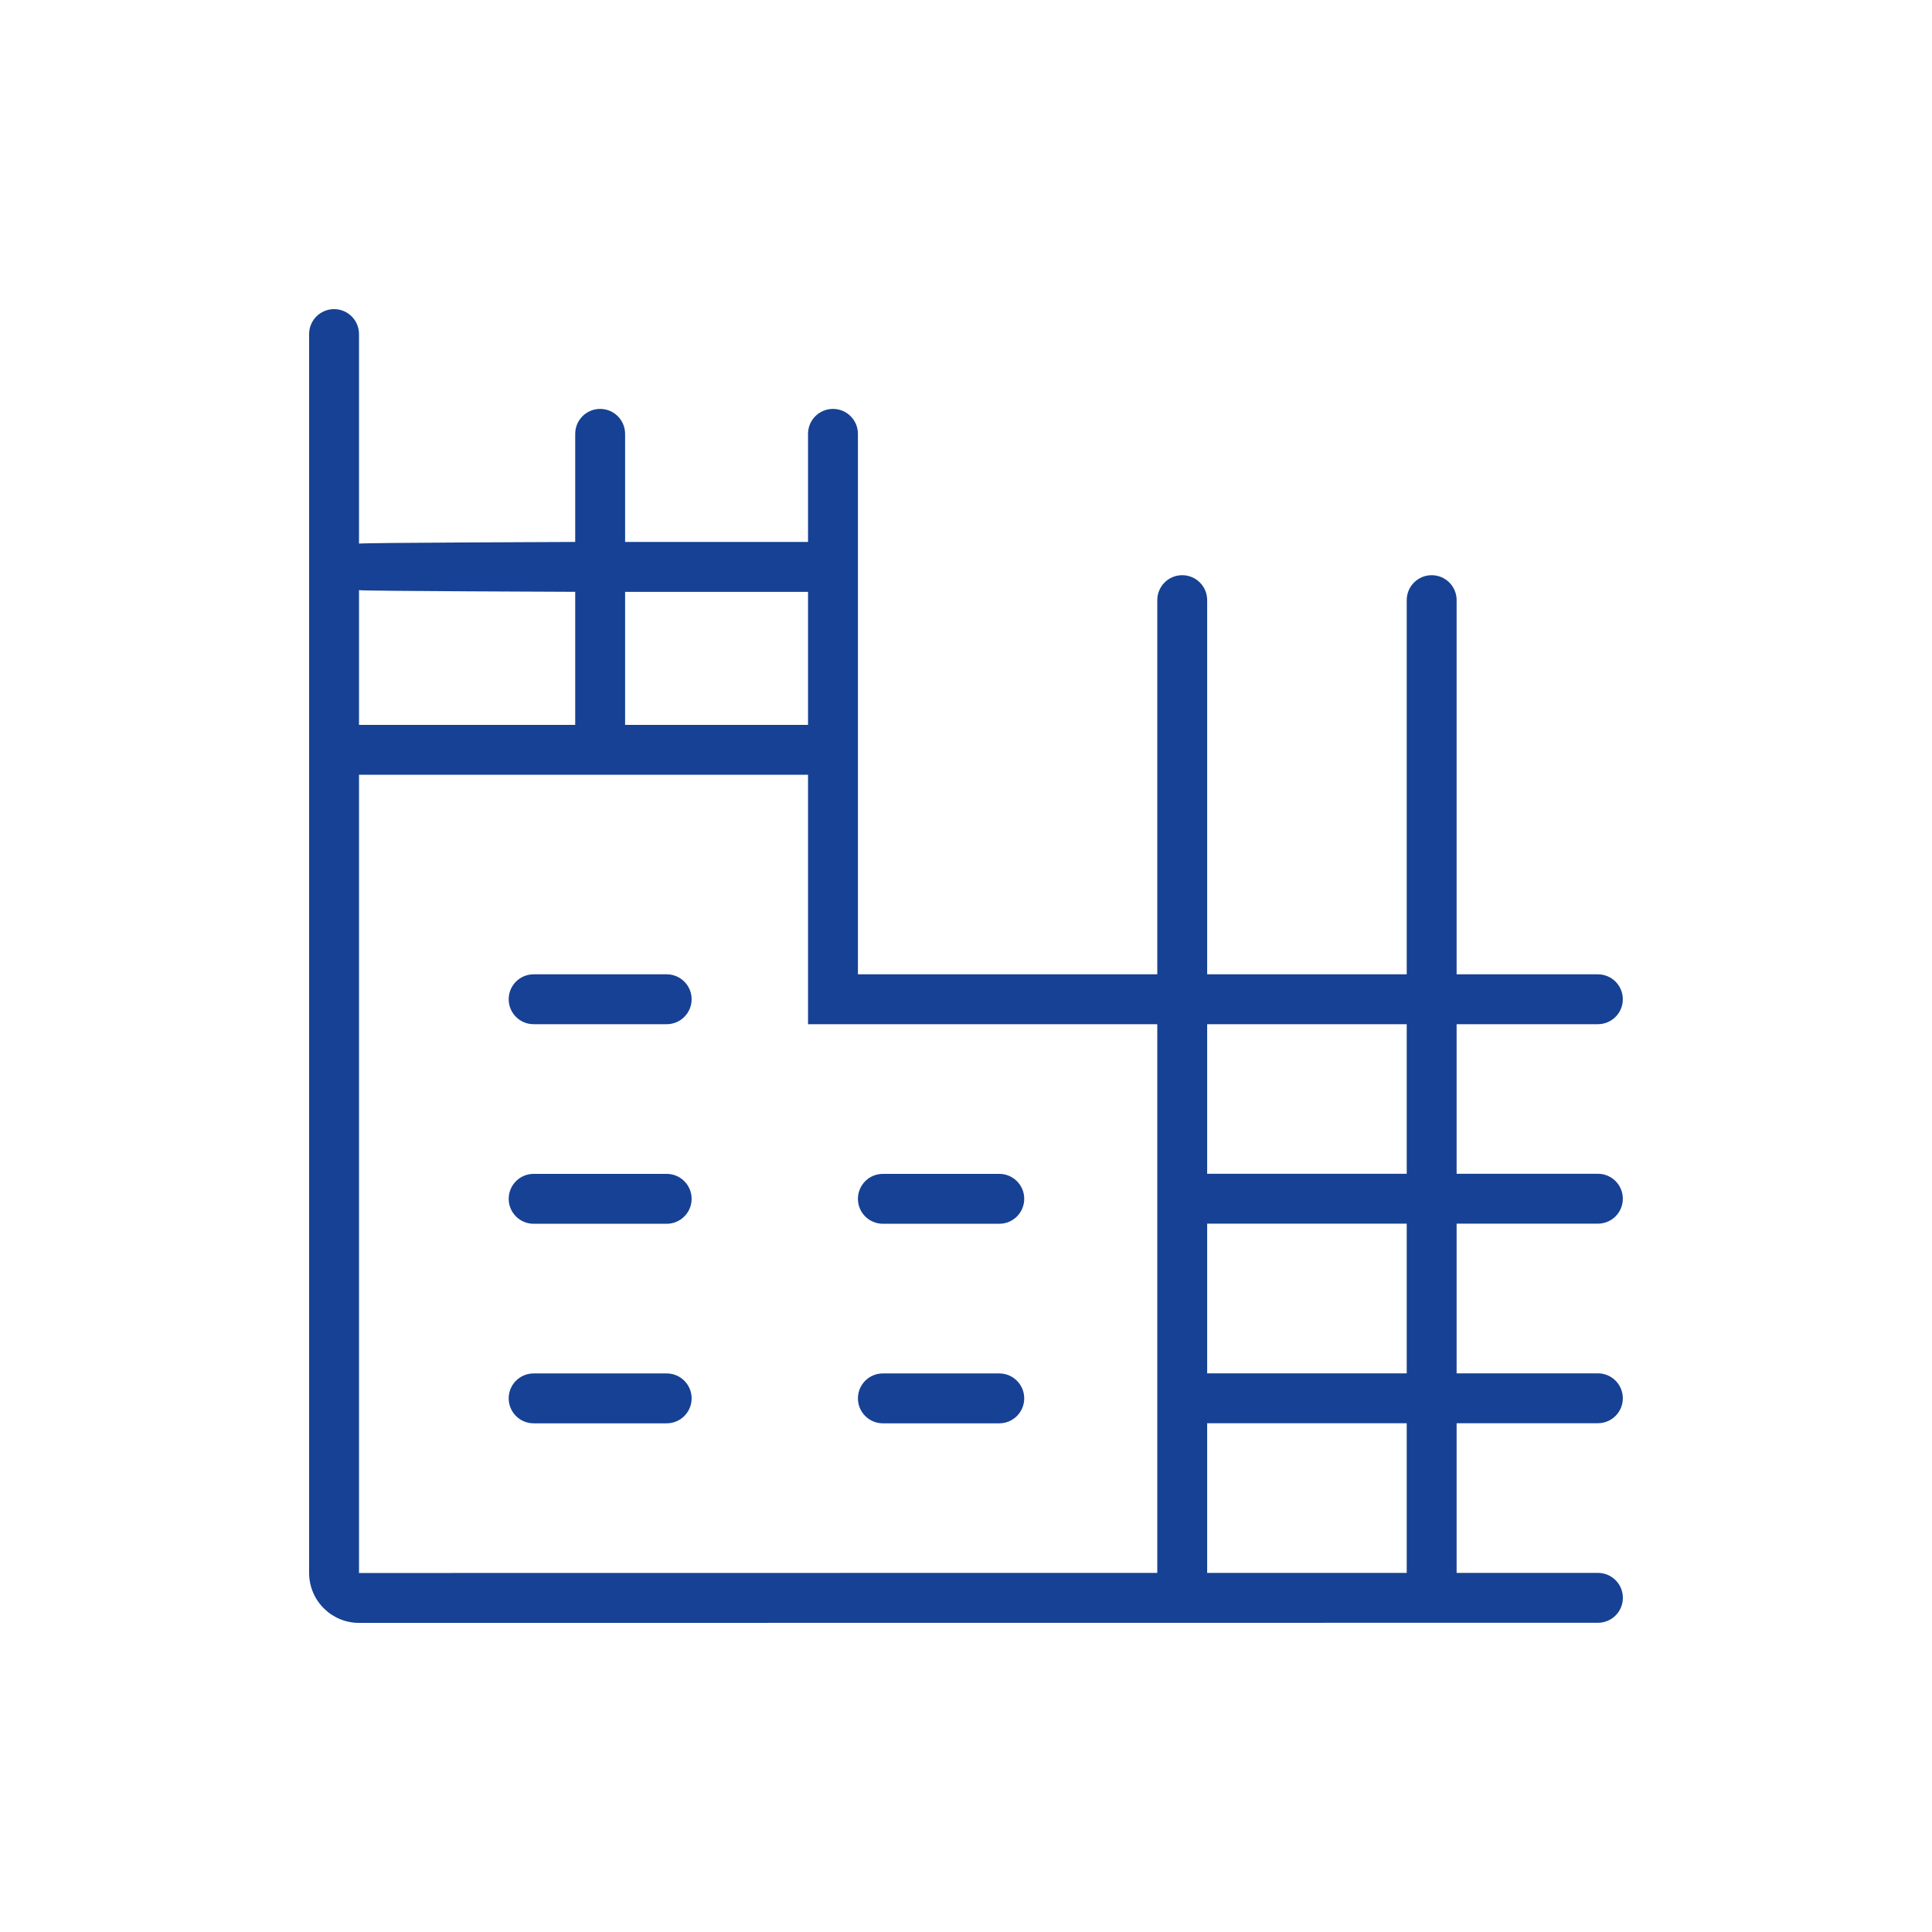 <?xml version="1.0" encoding="utf-8"?>
<!-- Generator: Adobe Illustrator 15.1.0, SVG Export Plug-In . SVG Version: 6.00 Build 0)  -->
<!DOCTYPE svg PUBLIC "-//W3C//DTD SVG 1.1//EN" "http://www.w3.org/Graphics/SVG/1.1/DTD/svg11.dtd">
<svg version="1.1" id="Ebene_1" xmlns="http://www.w3.org/2000/svg" xmlns:xlink="http://www.w3.org/1999/xlink" x="0px" y="0px"
	 width="200px" height="200px" viewBox="0 0 200 200" enable-background="new 0 0 200 200" xml:space="preserve">
<g>
	<defs>
		<rect id="SVGID_1_" x="32" y="32" width="136" height="136"/>
	</defs>
	<clipPath id="SVGID_2_">
		<use xlink:href="#SVGID_1_"  overflow="visible"/>
	</clipPath>
	<path clip-path="url(#SVGID_2_)" fill="#164194" d="M69.014,121.519H55.241c-1.426,0-2.582,1.157-2.582,2.583
		c0,1.425,1.156,2.582,2.582,2.582h13.773c1.426,0,2.583-1.157,2.583-2.582C71.597,122.676,70.44,121.519,69.014,121.519"/>
	<path clip-path="url(#SVGID_2_)" fill="#164194" d="M69.014,142.177H55.241c-1.426,0-2.582,1.156-2.582,2.582
		c0,1.427,1.156,2.583,2.582,2.583h13.773c1.426,0,2.583-1.156,2.583-2.583C71.597,143.333,70.44,142.177,69.014,142.177"/>
	<path clip-path="url(#SVGID_2_)" fill="#164194" d="M91.395,126.684h12.051c1.428,0,2.582-1.156,2.582-2.582
		s-1.154-2.583-2.582-2.583H91.395c-1.426,0-2.583,1.157-2.583,2.583S89.969,126.684,91.395,126.684"/>
	<path clip-path="url(#SVGID_2_)" fill="#164194" d="M103.445,142.177h-12.05c-1.426,0-2.583,1.156-2.583,2.582
		c0,1.427,1.157,2.583,2.583,2.583h12.05c1.426,0,2.582-1.156,2.582-2.583C106.027,143.333,104.871,142.177,103.445,142.177"/>
	<path clip-path="url(#SVGID_2_)" fill="#164194" d="M69.014,100.86H55.241c-1.426,0-2.582,1.157-2.582,2.583
		c0,1.425,1.156,2.582,2.582,2.582h13.773c1.426,0,2.583-1.157,2.583-2.582C71.597,102.018,70.44,100.86,69.014,100.86"/>
	<path clip-path="url(#SVGID_2_)" fill="#164194" d="M37.165,80.202h46.483v25.823h36.153v56.8l-82.636,0.011V80.202z
		 M59.545,61.266v13.772H37.165V61.092C37.437,61.188,59.545,61.266,59.545,61.266 M83.647,75.038H64.71V61.267h18.937V75.038z
		 M145.624,121.51h-20.659v-15.484h20.659V121.51z M145.624,142.168h-20.659v-15.494h20.659V142.168z M145.624,162.825h-20.659
		v-15.494h20.659V162.825z M165.419,162.825h-14.631v-15.494h14.624c1.427,0,2.583-1.155,2.583-2.582
		c0-1.426-1.156-2.581-2.583-2.581h-14.624v-15.494h14.624c1.427,0,2.583-1.157,2.583-2.583s-1.156-2.582-2.583-2.582h-14.624
		v-15.484h14.623c1.426,0,2.583-1.156,2.583-2.581c0-1.427-1.157-2.583-2.583-2.583h-14.623V62.126c0-1.426-1.154-2.582-2.581-2.582
		c-1.426,0-2.583,1.156-2.583,2.582v38.734h-20.659V62.126c0-1.426-1.156-2.582-2.582-2.582s-2.582,1.156-2.582,2.582v38.734H88.812
		V44.912c0-1.426-1.157-2.582-2.583-2.582s-2.582,1.156-2.582,2.582v11.19H64.71v-11.19c0-1.426-1.157-2.582-2.583-2.582
		c-1.425,0-2.582,1.156-2.582,2.582v11.19c0,0-22.109,0.077-22.381,0.173V34.583c0-1.426-1.156-2.582-2.582-2.582
		S32,33.156,32,34.583v128.253c0,2.847,2.317,5.165,5.165,5.165l128.254-0.012c1.427,0,2.58-1.155,2.58-2.582
		C167.999,163.981,166.846,162.825,165.419,162.825"/>
</g>
</svg>
